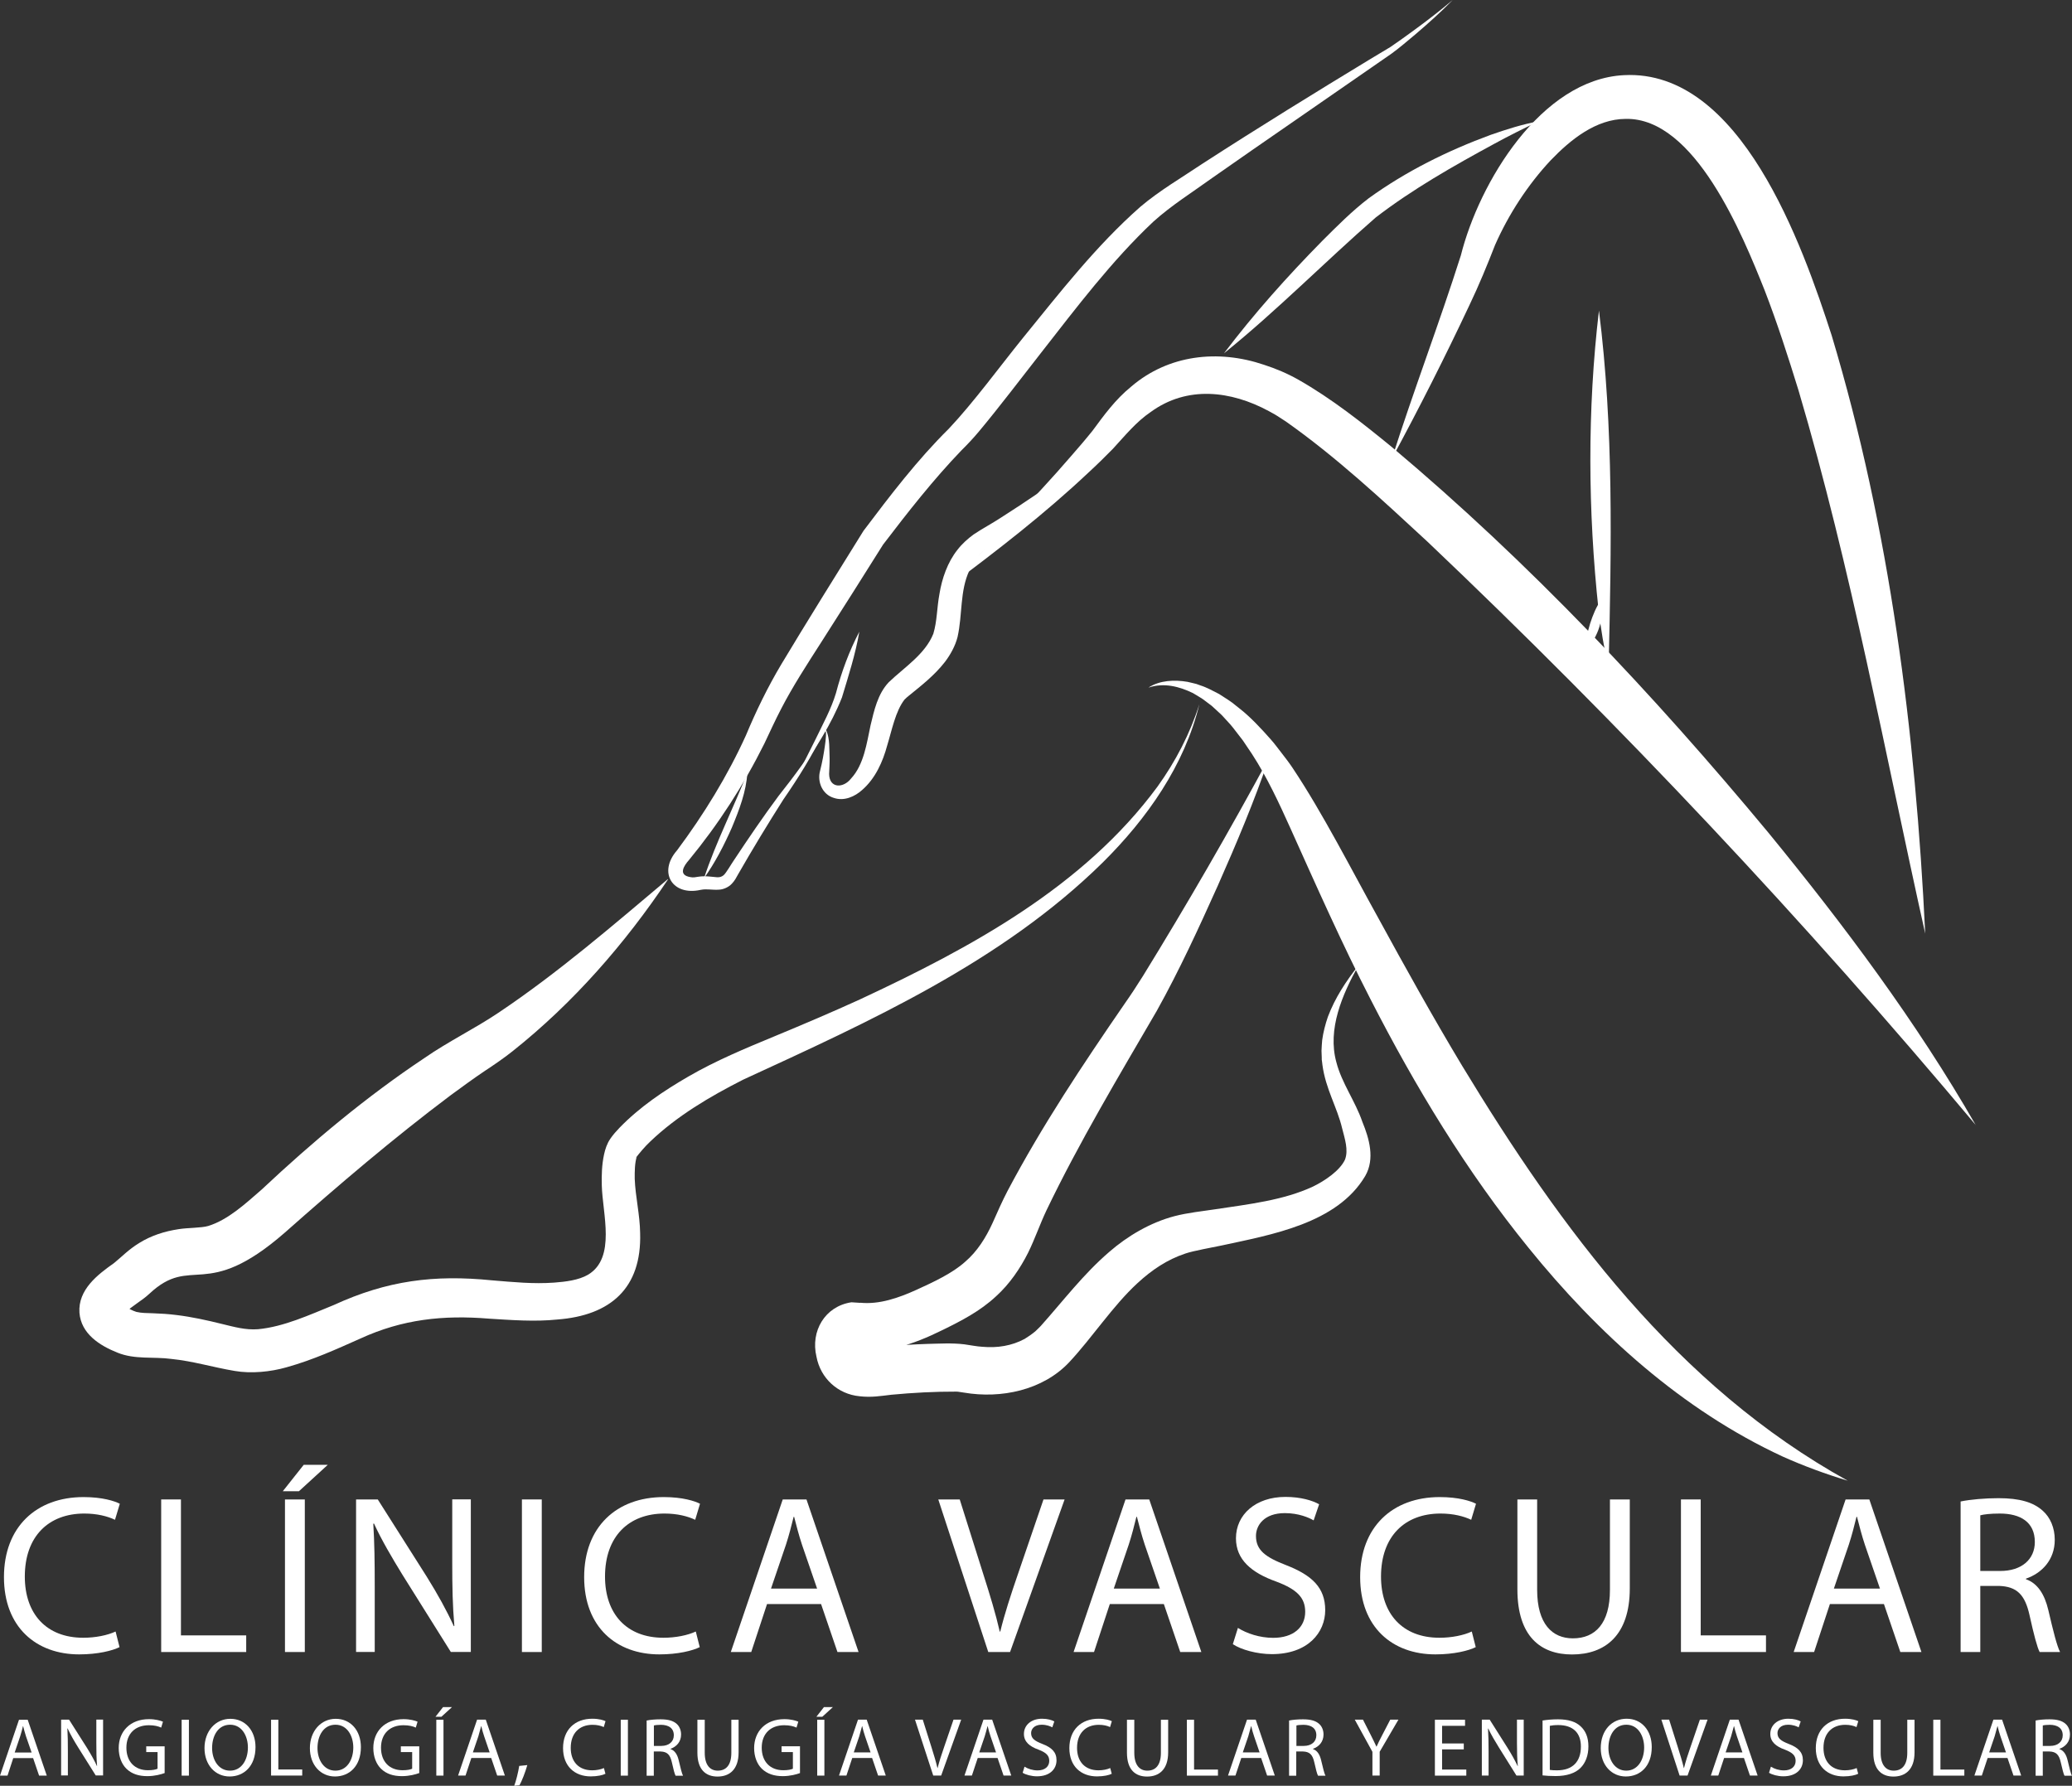 <svg width="963" height="830" viewBox="0 0 963 830" fill="none" xmlns="http://www.w3.org/2000/svg">
<rect x="0" y="0" width="963" height="830" fill="#333333" stroke="none"/>
<path d="M55.566 765.558C52.27 767.207 45.48 768.933 36.807 768.933C16.831 768.933 1.84 756.296 1.84 733.024C1.84 709.751 16.831 695.819 38.848 695.819C47.6 695.819 53.251 697.664 55.684 698.92L53.447 706.376C49.994 704.728 45.088 703.472 39.201 703.472C22.561 703.472 11.533 714.108 11.533 732.749C11.533 750.096 21.541 761.202 38.691 761.202C44.342 761.202 49.994 760.064 53.722 758.298L55.566 765.598V765.558Z" fill="white"></path>
<path d="M74.873 696.919H84.095V760.104H114.432V767.836H74.912V696.919H74.873Z" fill="white"></path>
<path d="M152.344 680.828L138.922 693.112H131.426L141.159 680.828H152.344ZM141.669 696.919V767.835H132.446V696.919H141.669Z" fill="white"></path>
<path d="M165.49 767.835V696.918H175.576L198.299 732.749C203.479 741.069 207.6 748.526 210.936 755.826L211.171 755.708C210.347 746.25 210.19 737.576 210.19 726.588V696.879H218.824V767.795H209.523L186.996 731.847C182.13 723.919 177.342 715.795 173.81 708.103L173.496 708.221C174.045 717.208 174.163 725.763 174.163 737.459V767.795H165.529L165.49 767.835Z" fill="white"></path>
<path d="M251.793 696.919V767.836H242.57V696.919H251.793Z" fill="white"></path>
<path d="M325.225 765.558C321.928 767.207 315.139 768.933 306.466 768.933C286.49 768.933 271.498 756.296 271.498 733.024C271.498 709.751 286.49 695.819 308.506 695.819C317.258 695.819 322.91 697.664 325.343 698.92L323.106 706.376C319.652 704.728 314.746 703.472 308.86 703.472C292.22 703.472 281.192 714.108 281.192 732.749C281.192 750.096 291.199 761.202 308.349 761.202C314.001 761.202 319.652 760.064 323.38 758.298L325.225 765.598V765.558Z" fill="white"></path>
<path d="M356.492 745.544L349.154 767.836H339.656L363.792 696.919H374.82L399.034 767.836H389.223L381.609 745.544H356.453H356.492ZM379.765 738.362L372.74 717.955C371.209 713.324 370.15 709.085 369.09 705.004H368.855C367.834 709.164 366.735 713.481 365.323 717.837L358.337 738.362H379.765Z" fill="white"></path>
<path d="M459.316 767.836L436.083 696.919H446.052L457.08 731.887C460.141 741.463 462.77 750.097 464.654 758.338H464.889C466.891 750.136 469.795 741.227 472.974 732.004L484.983 696.919H494.794L469.442 767.836H459.316Z" fill="white"></path>
<path d="M515.804 745.544L508.465 767.836H498.968L523.104 696.919H534.132L558.346 767.836H548.535L540.921 745.544H515.765H515.804ZM539.077 738.362L532.052 717.955C530.521 713.324 529.461 709.085 528.402 705.004H528.166C527.146 709.164 526.047 713.481 524.634 717.837L517.649 738.362H539.077Z" fill="white"></path>
<path d="M575.376 756.649C579.458 759.2 585.462 761.241 591.741 761.241C601.121 761.241 606.615 756.336 606.615 749.154C606.615 742.56 602.769 738.714 593.193 735.104C581.616 730.983 574.434 724.9 574.434 714.971C574.434 703.943 583.617 695.741 597.432 695.741C604.614 695.741 609.99 697.428 613.091 699.155L610.54 706.651C608.264 705.317 603.515 703.276 597.157 703.276C587.424 703.276 583.735 709.045 583.735 713.872C583.735 720.465 588.052 723.723 597.824 727.49C609.873 732.2 615.916 737.969 615.916 748.369C615.916 758.769 607.91 768.815 591.113 768.815C584.245 768.815 576.789 766.736 572.982 764.185L575.376 756.532V756.649Z" fill="white"></path>
<path d="M685.884 765.558C682.587 767.207 675.798 768.933 667.124 768.933C647.148 768.933 632.157 756.296 632.157 733.024C632.157 709.751 647.148 695.819 669.165 695.819C677.917 695.819 683.568 697.664 686.001 698.92L683.764 706.376C680.311 704.728 675.405 703.472 669.518 703.472C652.878 703.472 641.85 714.108 641.85 732.749C641.85 750.096 651.858 761.202 669.008 761.202C674.659 761.202 680.311 760.064 684.039 758.298L685.884 765.598V765.558Z" fill="white"></path>
<path d="M714.419 696.919V738.951C714.419 754.767 721.444 761.478 731.02 761.478C741.459 761.478 748.249 754.531 748.249 738.951V696.919H757.471V738.284C757.471 760.065 746.012 768.974 730.628 768.974C716.146 768.974 705.236 760.693 705.236 738.676V696.919H714.458H714.419Z" fill="white"></path>
<path d="M781.212 696.919H790.435V760.104H820.772V767.836H781.252V696.919H781.212Z" fill="white"></path>
<path d="M850.478 745.544L843.139 767.836H833.642L857.778 696.919H868.806L893.02 767.836H883.209L875.595 745.544H850.439H850.478ZM873.75 738.362L866.726 717.955C865.195 713.324 864.135 709.085 863.076 705.004H862.84C861.82 709.164 860.721 713.481 859.308 717.837L852.322 738.362H873.75Z" fill="white"></path>
<path d="M911.228 697.861C915.859 696.92 922.531 696.331 928.849 696.331C938.582 696.331 944.979 698.175 949.414 702.178C952.906 705.279 954.986 710.106 954.986 715.679C954.986 724.98 949.021 731.181 941.604 733.732V734.006C947.02 735.89 950.277 741.031 952.004 748.37C954.319 758.299 956.007 765.049 957.459 767.836H947.962C946.863 765.795 945.254 759.751 943.291 750.843C941.172 741.149 937.365 737.382 929.045 737.107H920.372V767.836H911.228V697.861ZM920.372 730.16H929.712C939.524 730.16 945.725 724.823 945.725 716.699C945.725 707.477 939.092 703.474 929.438 703.474C925.003 703.474 921.942 703.866 920.372 704.298V730.2V730.16Z" fill="white"></path>
<path d="M6.162 817.127L3.493 825.29H0L8.83 799.31H12.873L21.742 825.29H18.171L15.384 817.127H6.162ZM14.678 814.498L12.088 807.041C11.538 805.353 11.146 803.784 10.753 802.292H10.675C10.322 803.823 9.89 805.393 9.38 807.002L6.829 814.537H14.678V814.498Z" fill="white"></path>
<path d="M28.407 825.251V799.27H32.096L40.416 812.378C42.3 815.44 43.83 818.147 45.047 820.816H45.125C44.811 817.323 44.772 814.144 44.772 810.102V799.231H47.912V825.212H44.498L36.256 812.064C34.451 809.16 32.724 806.178 31.429 803.352H31.311C31.507 806.688 31.547 809.827 31.547 814.105V825.212H28.407V825.251Z" fill="white"></path>
<path d="M76.444 824.113C74.953 824.663 71.971 825.526 68.478 825.526C64.553 825.526 61.296 824.545 58.784 822.112C56.547 819.953 55.173 816.5 55.173 812.458C55.173 804.726 60.511 799.036 69.223 799.036C72.206 799.036 74.6 799.703 75.738 800.213L74.914 802.96C73.54 802.332 71.814 801.861 69.184 801.861C62.865 801.861 58.745 805.786 58.745 812.301C58.745 818.815 62.709 822.779 68.752 822.779C70.95 822.779 72.441 822.465 73.226 822.073V814.341H67.967V811.673H76.523V824.153L76.444 824.113Z" fill="white"></path>
<path d="M87.799 799.31V825.29H84.424V799.31H87.799Z" fill="white"></path>
<path d="M118.752 812.026C118.752 820.934 113.336 825.683 106.703 825.683C100.071 825.683 95.047 820.346 95.047 812.497C95.047 804.648 100.149 798.879 107.056 798.879C113.964 798.879 118.752 804.294 118.752 812.026ZM98.579 812.457C98.579 818.03 101.601 822.975 106.899 822.975C112.198 822.975 115.219 818.069 115.219 812.183C115.219 807.002 112.512 801.626 106.939 801.626C101.366 801.626 98.579 806.767 98.579 812.457Z" fill="white"></path>
<path d="M125.984 799.311H129.359V822.426H140.465V825.252H125.984V799.271V799.311Z" fill="white"></path>
<path d="M167.732 812.026C167.732 820.934 162.316 825.683 155.683 825.683C149.051 825.683 144.027 820.346 144.027 812.497C144.027 804.648 149.129 798.879 156.036 798.879C162.944 798.879 167.732 804.294 167.732 812.026ZM147.559 812.457C147.559 818.03 150.581 822.975 155.879 822.975C161.178 822.975 164.199 818.069 164.199 812.183C164.199 807.002 161.492 801.626 155.919 801.626C150.346 801.626 147.559 806.767 147.559 812.457Z" fill="white"></path>
<path d="M194.778 824.113C193.287 824.663 190.304 825.526 186.812 825.526C182.887 825.526 179.63 824.545 177.118 822.112C174.881 819.953 173.507 816.5 173.507 812.458C173.507 804.726 178.845 799.036 187.557 799.036C190.54 799.036 192.934 799.703 194.072 800.213L193.248 802.96C191.874 802.332 190.147 801.861 187.518 801.861C181.199 801.861 177.079 805.786 177.079 812.301C177.079 818.815 181.042 822.779 187.086 822.779C189.284 822.779 190.775 822.465 191.56 822.073V814.341H186.301V811.673H194.857V824.153L194.778 824.113Z" fill="white"></path>
<path d="M210.082 793.423L205.137 797.936H202.389L205.922 793.423H210.082ZM206.118 799.31V825.29H202.782V799.31H206.118Z" fill="white"></path>
<path d="M219.068 817.089L216.36 825.252H212.906L221.736 799.271H225.778L234.648 825.252H231.077L228.29 817.089H219.068ZM227.584 814.499L225.033 807.042C224.444 805.354 224.052 803.824 223.698 802.293H223.62C223.228 803.824 222.796 805.433 222.325 807.003L219.774 814.499H227.584Z" fill="white"></path>
<path d="M238.998 830C239.861 827.724 240.882 823.603 241.314 820.777L245.081 820.385C244.178 823.642 242.491 827.92 241.431 829.765L238.998 830Z" fill="white"></path>
<path d="M281.388 824.426C280.171 825.054 277.699 825.643 274.52 825.643C267.22 825.643 261.687 821.012 261.687 812.496C261.687 803.979 267.181 798.838 275.266 798.838C278.484 798.838 280.564 799.545 281.427 799.976L280.603 802.724C279.347 802.096 277.503 801.664 275.383 801.664C269.3 801.664 265.258 805.549 265.258 812.378C265.258 818.736 268.908 822.817 275.226 822.817C277.267 822.817 279.347 822.386 280.681 821.758L281.388 824.426Z" fill="white"></path>
<path d="M291.835 799.31V825.29H288.499V799.31H291.835Z" fill="white"></path>
<path d="M300.573 799.664C302.26 799.31 304.694 799.114 307.009 799.114C310.58 799.114 312.896 799.781 314.505 801.233C315.8 802.372 316.546 804.177 316.546 806.178C316.546 809.593 314.387 811.869 311.64 812.811V812.929C313.642 813.635 314.819 815.48 315.447 818.188C316.31 821.798 316.899 824.31 317.448 825.33H313.995C313.563 824.584 312.974 822.348 312.268 819.129C311.483 815.558 310.109 814.184 307.048 814.067H303.869V825.33H300.534V799.703L300.573 799.664ZM303.909 811.477H307.323C310.894 811.477 313.171 809.514 313.171 806.532C313.171 803.196 310.737 801.704 307.205 801.665C305.596 801.665 304.419 801.822 303.909 801.979V811.477Z" fill="white"></path>
<path d="M327.541 799.31V814.694C327.541 820.502 330.131 822.975 333.585 822.975C337.431 822.975 339.903 820.424 339.903 814.694V799.31H343.278V814.458C343.278 822.425 339.079 825.722 333.467 825.722C328.169 825.722 324.127 822.661 324.127 814.615V799.31H327.541Z" fill="white"></path>
<path d="M371.766 824.113C370.274 824.663 367.292 825.526 363.799 825.526C359.874 825.526 356.617 824.506 354.105 822.112C351.868 819.953 350.495 816.5 350.495 812.458C350.534 804.726 355.832 799.036 364.545 799.036C367.566 799.036 369.882 799.703 371.02 800.213L370.196 802.96C368.822 802.332 367.056 801.861 364.466 801.861C358.148 801.861 354.027 805.786 354.027 812.301C354.027 818.815 357.991 822.779 364.034 822.779C366.232 822.779 367.723 822.465 368.508 822.073V814.341H363.249V811.633H371.805V824.113H371.766Z" fill="white"></path>
<path d="M387.115 793.423L382.17 797.936H379.423L382.955 793.423H387.115ZM383.151 799.31V825.29H379.815V799.31H383.151Z" fill="white"></path>
<path d="M396.101 817.089L393.393 825.252H389.939L398.77 799.271H402.812L411.681 825.252H408.11L405.323 817.089H396.101ZM404.617 814.499L402.066 807.042C401.477 805.354 401.085 803.824 400.732 802.293H400.653C400.261 803.824 399.829 805.433 399.358 807.003L396.807 814.499H404.617Z" fill="white"></path>
<path d="M433.737 825.252L425.26 799.271H428.871L432.913 812.065C434.012 815.558 434.993 818.737 435.699 821.759H435.778C436.524 818.737 437.583 815.48 438.761 812.105L443.156 799.271H446.727L437.426 825.252H433.737Z" fill="white"></path>
<path d="M454.417 817.089L451.709 825.252H448.255L457.086 799.271H461.128L469.997 825.252H466.426L463.64 817.089H454.417ZM462.933 814.499L460.382 807.042C459.794 805.354 459.401 803.824 459.048 802.293H458.969C458.577 803.824 458.145 805.433 457.674 807.003L455.123 814.499H462.933Z" fill="white"></path>
<path d="M476.24 821.169C477.731 822.111 479.929 822.857 482.244 822.857C485.659 822.857 487.66 821.051 487.66 818.422C487.66 815.989 486.287 814.615 482.755 813.241C478.516 811.75 475.887 809.552 475.887 805.902C475.887 801.86 479.223 798.838 484.285 798.838C486.954 798.838 488.877 799.466 490.015 800.094L489.073 802.841C488.21 802.37 486.483 801.625 484.128 801.625C480.596 801.625 479.223 803.744 479.223 805.51C479.223 807.943 480.792 809.121 484.403 810.533C488.798 812.221 491.035 814.34 491.035 818.147C491.035 822.15 488.053 825.604 481.93 825.604C479.419 825.604 476.672 824.858 475.298 823.955L476.161 821.13L476.24 821.169Z" fill="white"></path>
<path d="M516.707 824.426C515.49 825.054 513.018 825.643 509.839 825.643C502.5 825.643 497.006 821.012 497.006 812.496C497.006 803.979 502.5 798.838 510.584 798.838C513.803 798.838 515.883 799.545 516.746 799.976L515.922 802.724C514.666 802.096 512.821 801.664 510.702 801.664C504.619 801.664 500.577 805.549 500.577 812.378C500.577 818.736 504.227 822.817 510.545 822.817C512.586 822.817 514.666 822.386 516 821.758L516.707 824.426Z" fill="white"></path>
<path d="M527.186 799.31V814.694C527.186 820.502 529.777 822.975 533.23 822.975C537.076 822.975 539.549 820.424 539.549 814.694V799.31H542.924V814.458C542.924 822.425 538.724 825.722 533.112 825.722C527.775 825.722 523.772 822.661 523.772 814.615V799.31H527.186Z" fill="white"></path>
<path d="M551.627 799.31H554.963V822.464H566.069V825.29H551.627V799.31Z" fill="white"></path>
<path d="M576.905 817.089L574.198 825.252H570.744L579.574 799.271H583.616L592.486 825.252H588.914L586.128 817.089H576.905ZM585.422 814.499L582.871 807.042C582.282 805.354 581.89 803.824 581.536 802.293H581.458C581.065 803.824 580.634 805.433 580.163 807.003L577.612 814.499H585.422Z" fill="white"></path>
<path d="M599.159 799.664C600.847 799.31 603.28 799.114 605.596 799.114C609.167 799.114 611.482 799.781 613.091 801.233C614.387 802.372 615.132 804.177 615.132 806.178C615.132 809.593 612.974 811.869 610.227 812.811V812.929C612.228 813.635 613.405 815.48 614.033 818.188C614.897 821.798 615.485 824.31 616.035 825.33H612.581C612.15 824.584 611.561 822.348 610.854 819.129C610.07 815.558 608.696 814.184 605.635 814.067H602.456V825.33H599.12V799.703L599.159 799.664ZM602.534 811.477H605.949C609.52 811.477 611.796 809.514 611.796 806.532C611.796 803.196 609.363 801.704 605.831 801.665C604.222 801.665 603.045 801.822 602.534 801.979V811.477Z" fill="white"></path>
<path d="M637.86 825.252V814.224L629.658 799.271H633.465L637.115 806.453C638.096 808.416 638.881 809.985 639.705 811.791H639.783C640.529 810.103 641.392 808.416 642.413 806.453L646.141 799.271H649.948L641.235 814.185V825.252H637.86Z" fill="white"></path>
<path d="M680.317 813.085H670.231V822.464H681.494V825.29H666.895V799.31H680.906V802.135H670.231V810.338H680.317V813.124V813.085Z" fill="white"></path>
<path d="M688.71 825.252V799.271H692.36L700.68 812.419C702.603 815.48 704.094 818.188 705.35 820.856H705.428C705.114 817.363 705.036 814.185 705.036 810.142V799.271H708.176V825.252H704.8L696.559 812.065C694.754 809.161 693.027 806.218 691.693 803.392H691.575C691.771 806.689 691.849 809.828 691.849 814.145V825.252H688.71Z" fill="white"></path>
<path d="M716.933 799.664C718.974 799.35 721.407 799.114 724.076 799.114C728.903 799.114 732.317 800.213 734.593 802.332C736.909 804.452 738.243 807.473 738.243 811.673C738.243 815.872 736.948 819.365 734.515 821.759C732.082 824.192 728.078 825.487 723.016 825.487C720.622 825.487 718.62 825.369 716.933 825.173V799.624V799.664ZM720.308 822.622C721.171 822.779 722.388 822.818 723.683 822.818C730.865 822.818 734.75 818.815 734.75 811.79C734.789 805.668 731.336 801.783 724.232 801.783C722.506 801.783 721.171 801.94 720.308 802.136V822.622Z" fill="white"></path>
<path d="M767.679 812.025C767.679 820.973 762.264 825.682 755.631 825.682C748.999 825.682 743.975 820.384 743.975 812.496C743.975 804.254 749.116 798.838 756.024 798.838C762.931 798.838 767.679 804.254 767.679 811.985V812.025ZM747.547 812.456C747.547 817.99 750.568 822.974 755.827 822.974C761.086 822.974 764.147 818.069 764.147 812.182C764.147 807.001 761.439 801.625 755.867 801.625C750.294 801.625 747.547 806.766 747.547 812.456Z" fill="white"></path>
<path d="M780.629 825.252L772.152 799.271H775.763L779.805 812.065C780.904 815.558 781.885 818.737 782.591 821.759H782.67C783.416 818.737 784.475 815.48 785.653 812.105L790.048 799.271H793.619L784.318 825.252H780.629Z" fill="white"></path>
<path d="M801.309 817.089L798.601 825.252H795.148L803.978 799.271H808.02L816.889 825.252H813.318L810.532 817.089H801.309ZM809.825 814.499L807.274 807.042C806.686 805.354 806.293 803.824 805.94 802.293H805.861C805.469 803.824 805.037 805.433 804.566 807.003L802.015 814.499H809.825Z" fill="white"></path>
<path d="M823.132 821.169C824.623 822.111 826.821 822.857 829.136 822.857C832.551 822.857 834.552 821.051 834.552 818.422C834.552 815.989 833.179 814.615 829.647 813.241C825.408 811.75 822.779 809.552 822.779 805.902C822.779 801.86 826.115 798.838 831.177 798.838C833.846 798.838 835.769 799.466 836.907 800.094L835.965 802.841C835.102 802.37 833.375 801.625 831.02 801.625C827.488 801.625 826.115 803.744 826.115 805.51C826.115 807.943 827.684 809.121 831.295 810.533C835.69 812.221 837.927 814.34 837.927 818.147C837.927 822.15 834.945 825.604 828.823 825.604C826.311 825.604 823.564 824.858 822.19 823.955L823.053 821.13L823.132 821.169Z" fill="white"></path>
<path d="M863.629 824.426C862.413 825.054 859.94 825.643 856.762 825.643C849.462 825.643 843.928 821.012 843.928 812.496C843.928 803.979 849.423 798.838 857.507 798.838C860.725 798.838 862.805 799.545 863.669 799.976L862.845 802.724C861.589 802.096 859.744 801.664 857.625 801.664C851.542 801.664 847.5 805.549 847.5 812.378C847.5 818.736 851.149 822.817 857.468 822.817C859.509 822.817 861.589 822.386 862.923 821.758L863.629 824.426Z" fill="white"></path>
<path d="M874.078 799.31V814.694C874.078 820.502 876.669 822.975 880.122 822.975C883.968 822.975 886.441 820.424 886.441 814.694V799.31H889.816V814.458C889.816 822.425 885.617 825.722 880.005 825.722C874.706 825.722 870.664 822.661 870.664 814.615V799.31H874.078Z" fill="white"></path>
<path d="M898.519 799.31H901.855V822.464H912.961V825.29H898.519V799.31Z" fill="white"></path>
<path d="M923.797 817.089L921.09 825.252H917.636L926.466 799.271H930.508L939.378 825.252H935.807L933.02 817.089H923.797ZM932.314 814.499L929.763 807.042C929.174 805.354 928.782 803.824 928.428 802.293H928.35C927.957 803.824 927.526 805.433 927.055 807.003L924.504 814.499H932.314Z" fill="white"></path>
<path d="M946.089 799.664C947.776 799.31 950.21 799.114 952.525 799.114C956.096 799.114 958.412 799.781 960.021 801.233C961.316 802.372 962.062 804.177 962.062 806.178C962.062 809.593 959.903 811.869 957.156 812.811V812.929C959.157 813.635 960.335 815.48 960.963 818.188C961.826 821.798 962.415 824.31 962.964 825.33H959.511C959.079 824.584 958.53 822.348 957.784 819.129C956.999 815.558 955.625 814.184 952.564 814.067H949.425V825.33H946.089V799.664ZM949.425 811.477H952.839C956.41 811.477 958.687 809.514 958.687 806.532C958.687 803.196 956.253 801.704 952.721 801.665C951.112 801.665 949.935 801.822 949.425 801.979V811.477Z" fill="white"></path>
<path d="M310.465 408.741C290.567 438.489 266.51 466.118 238.253 488.566C234.368 491.666 229.58 494.963 225.381 497.71C220.161 501.203 214.51 505.363 209.408 509.091C182.76 529.107 157.29 550.848 132.33 572.943C95.282 605.242 89.278 582.716 69.38 601.357C66.084 604.458 61.374 606.969 58.313 610.03C57.999 610.344 57.842 610.58 57.724 610.698C57.607 610.815 57.646 610.815 57.764 610.501C57.882 610.187 57.999 609.52 57.96 608.775C57.921 608.029 57.607 607.244 57.41 606.891C56.94 606.145 57.057 606.538 57.685 606.891C57.803 607.008 58.038 607.126 58.195 607.244C59.844 608.225 61.61 609.206 63.415 609.756C65.809 610.305 68.203 610.305 71.068 610.384C74.6 610.501 78.407 610.737 82.057 611.208C89.16 612.071 96.263 613.641 103.053 615.328C109.057 616.781 114.12 618.233 119.928 617.801C131.898 616.663 143.79 611.168 155.171 606.538C179.934 595.156 201.794 592.37 228.638 595.078C238.685 595.902 247.829 596.844 257.562 596.138C262.781 595.745 268.904 595.039 273.338 592.448C286.407 584.599 280.01 564.074 279.696 550.966C279.578 546.1 279.696 541.429 280.756 536.524C281.266 534.13 282.129 531.5 283.621 529.342C283.699 529.224 283.778 529.106 283.935 528.91C284.131 528.714 284.092 528.675 284.641 528.086L283.66 529.263C284.994 527.34 286.368 525.81 287.938 524.162C297.239 514.546 308.502 506.972 319.962 500.34C332.677 492.962 346.492 487.232 359.953 481.659C373.296 476.125 386.522 470.513 399.591 464.548C451.041 440.569 503.63 412.195 537.97 365.61C546.329 353.954 553.079 341.082 557.435 327.268C550.568 355.681 533.064 380.524 512.5 400.892C465.523 447.123 404.339 474.673 345.354 501.831C329.969 509.641 314.703 518.628 302.223 530.559C299.594 533.031 297.317 535.778 295.198 538.525C295.669 538.015 295.591 538.094 295.708 537.976L295.865 537.78L295.944 537.662C295.002 540.488 294.963 544.53 295.002 547.944C295.316 556.225 297.396 564.506 297.514 573.101C298.298 598.688 283.778 611.404 259.053 613.288C248.575 614.387 237.468 613.523 227.343 612.895C205.993 611.129 187.038 613.17 167.533 622.118C156.152 627.181 145.516 632.047 133.154 635.501C125.776 637.62 116.749 638.523 109.057 637.188C98.775 635.461 89.788 632.636 79.663 631.615C71.382 630.477 62.669 632.008 54.546 628.672C46.383 625.414 37.67 619.959 36.924 610.109C36.218 599.395 45.401 592.409 52.976 587.072C56.704 584.05 59.608 580.871 64.632 577.771C70.362 574.199 76.562 572.276 83.038 571.295C87.433 570.589 93.438 570.785 96.813 569.804C106.114 566.9 114.199 559.325 121.616 552.889C145.281 530.676 170.241 509.759 197.281 491.745C208.23 484.131 220.553 478.166 231.66 470.709C259.367 452.146 284.877 430.09 310.425 408.584L310.465 408.741Z" fill="white"></path>
<path d="M918.335 522.984C838.667 427.853 753.387 337.157 663.436 251.759C642.361 232.254 620.894 212.278 597.583 195.874L593.579 193.284L592.559 192.656C591.696 192.185 590.44 191.517 589.655 191.047C572.112 181.588 551.783 179.116 534.829 191.478C528.04 196.07 522.859 202.506 517.247 208.589C513.519 212.396 509.751 216.085 505.866 219.656C485.537 238.808 463.52 255.841 441.19 272.481C459.792 252.662 480.16 232.529 497.86 211.925C501.235 208.079 504.571 204.194 507.75 200.23C513.087 193.009 518.307 185.748 525.724 179.705C543.071 164.831 566.147 162.319 587.457 169.54C592.912 171.306 598.328 173.582 603.391 176.447C619.01 185.317 633.335 196.698 646.914 207.804C710.962 261.61 768.574 322.793 821.909 387.038C857.112 430.051 890.588 474.79 918.335 523.062V522.984Z" fill="white"></path>
<path d="M533.892 319.497C539.111 316.161 545.94 315.887 551.905 316.907C552.926 317.103 554.966 317.653 556.026 317.888L557.988 318.595C560.696 319.419 564.071 321.263 566.583 322.558C568.585 323.893 570.782 325.188 572.705 326.601L575.963 329.191C581.065 333.115 586.441 338.924 590.719 343.79C592.289 345.517 594.369 348.382 595.86 350.266C597.43 352.267 599.392 354.857 600.766 356.937C614.698 377.777 628.277 404.503 640.521 426.559C653.119 449.635 665.913 472.672 679.453 495.199C725.448 571.138 779.371 644.292 858.765 688.207C848.522 685.107 838.436 681.418 828.624 677.022C781.805 655.359 742.638 619.803 710.417 579.969C681.572 544.452 657.75 505.049 636.95 464.391C623.646 438.528 611.637 411.41 599.706 384.88C594.408 373.106 588.914 361.294 581.889 350.462L577.611 344.104L572.941 338.06C572.548 337.55 572.156 337.079 571.724 336.608C570.468 335.235 569.016 333.665 567.878 332.409C566.544 331.075 565.052 329.858 563.718 328.563L563.012 327.935C562.776 327.739 562.502 327.543 562.266 327.386L559.244 325.109C558.734 324.717 558.224 324.403 557.674 324.089L556.065 323.108L554.417 322.127C548.138 319.066 540.995 317.221 533.97 319.536L533.892 319.497Z" fill="white"></path>
<path d="M646.868 213.299C656.994 181.51 668.924 150.31 678.971 118.678C687.409 85.006 716.215 36.852 754.793 34.929C808.991 32.103 837.679 113.851 851.297 155.883C878.377 246.069 890.268 340.14 894.781 433.936C875.904 349.245 860.481 264.553 835.913 181.51C831.086 165.851 826.063 150.271 820.176 135.004C809.933 109.338 787.759 54.512 755.5 55.258C741.803 55.336 730.029 64.794 720.65 74.566C710.132 85.83 701.184 99.526 694.866 113.851C691.373 122.838 687.252 132.846 683.053 141.597C671.632 165.89 659.584 189.712 646.829 213.299H646.868Z" fill="white"></path>
<path d="M631.381 448.693C623.846 462.233 616.86 478.362 621.099 493.707C623.571 503.362 629.89 511.799 633.186 521.415C636.365 529.146 639.112 538.604 634.521 546.571C621.413 568.744 590.762 573.886 567.843 578.87C563.997 579.694 554.421 581.381 550.889 582.637C542.49 585.424 535.348 590.212 528.598 596.452C517.216 606.93 507.641 621.686 496.927 633.146C484.643 646.215 465.177 650.179 448.105 647.274L445.201 646.843C445.005 646.843 444.848 646.803 444.495 646.803C434.566 646.764 424.166 647.314 414.276 648.255C409.174 648.844 405.093 649.59 399.559 648.962C389.394 648.02 381.349 640.603 379.465 630.556C376.64 618.704 383.39 607.126 395.713 605.282L399.991 605.557L399.716 605.478C408.703 606.42 417.73 603.202 425.971 599.474C433.742 595.941 442.729 591.742 448.537 586.483C454.188 581.656 458.191 575.259 461.292 568.47C463.45 563.603 465.844 558.188 468.238 553.596C484.25 523.298 503.206 494.845 522.593 466.667C525.576 462.429 528.48 457.994 531.227 453.599C551.713 420.319 571.297 386.45 589.899 352.032C582.992 372.322 574.632 392.14 565.959 411.724C557.09 431.464 548.181 450.891 537.624 469.846C520.003 500.144 501.518 530.99 486.409 562.465C483.309 568.98 480.993 575.848 477.814 582.284C474.125 589.623 469.18 596.844 462.979 602.456C455.562 609.403 446.653 613.994 437.784 618.311C424.794 624.747 410.037 629.928 395.281 627.495L394.967 627.416L394.379 627.299L398.656 627.573C399.559 627.455 399.991 627.299 400.697 626.514C400.933 626.2 401.129 625.886 401.286 625.532C401.286 625.415 401.325 625.297 401.364 625.258C401.443 625.101 401.403 624.944 401.443 624.944C401.443 624.944 401.443 624.905 401.443 624.865C401.443 624.865 401.443 624.905 401.443 624.944C401.443 624.944 401.521 625.415 401.56 625.729C401.639 626.043 401.717 626.357 401.835 626.631C401.914 626.788 401.914 626.788 401.835 626.671C401.796 626.671 401.757 626.514 401.678 626.514C401.6 626.435 401.56 626.357 401.482 626.357C403.797 626.945 408.86 626.121 411.96 625.807C418.357 625.179 424.637 624.865 430.994 624.63C436.764 624.512 442.376 624.12 448.223 624.826C450.892 625.179 454.031 625.846 456.582 625.964C463.529 626.592 470.201 625.532 476.205 622.314C477.932 621.255 479.619 620.077 481.189 618.782C481.699 618.351 483.112 616.859 483.662 616.349C494.062 604.732 503.481 592.213 515.607 581.813C524.006 574.514 534.641 568.195 545.866 565.252C552.066 563.643 558.699 562.975 564.939 562.034C580.205 559.718 596.453 557.913 610.189 551.516C615.644 548.886 622.708 544.138 625.102 538.996C626.829 534.483 624.984 529.224 623.807 524.515C621.452 514.547 616.115 506.187 614.623 494.963L614.427 493.315L614.309 492.491V491.667L614.192 488.37C614.27 486.761 614.349 485.073 614.506 483.464C614.977 479.854 615.997 475.968 617.174 472.554C620.51 463.724 625.612 455.993 631.46 448.614L631.381 448.693Z" fill="white"></path>
<path d="M744.318 278.564C745.771 286.805 742.827 296.185 737.019 302.228C736.862 297.872 737.804 293.908 739.02 289.866C740.315 285.863 741.807 282.096 744.318 278.564Z" fill="white"></path>
<path d="M743.141 144.346C750.048 199.093 748.91 254.311 747.654 309.372C745.339 301.131 744.083 292.261 742.984 283.784C738 237.475 737.686 190.616 743.141 144.346Z" fill="white"></path>
<path d="M327.223 408.152C332.639 391.551 341.077 375.303 347.356 359.016C346.846 368.004 343.51 376.559 340.096 384.761C336.485 392.924 332.404 400.852 327.223 408.152Z" fill="white"></path>
<path d="M568.935 164.124C582.906 145.678 598.29 128.489 614.499 112.006C621.327 105.177 628.313 98.152 636.084 92.187C653.43 79.628 672.778 70.052 692.832 62.674C700.132 60.123 707.549 57.769 715.163 56.356C708.177 59.692 701.349 63.106 694.638 66.756C675.565 77.117 656.57 87.87 639.38 101.095C615.951 121.503 593.228 144.619 568.974 164.124H568.935Z" fill="white"></path>
<path d="M382.671 340.414C377.451 351.324 370.936 361.685 364.068 371.614C356.808 383.035 349.744 394.69 342.994 406.464C342.326 407.641 341.502 409.368 340.09 410.781C338.716 412.272 336.361 413.371 334.36 413.489C330.945 413.764 328.591 412.979 325.569 413.607C312.578 416.511 305.671 405.522 314.659 395.24C327.021 378.678 338.206 360.508 346.683 341.788C351.353 330.564 356.847 319.3 363.087 308.822C373.684 291.122 390.245 264.514 401.312 246.736C413.753 230.252 426.233 213.848 440.989 199.249C452.41 187.161 464.733 170.286 475.329 157.178C492.558 136.024 509.315 114.361 529.958 96.151C538.985 88.498 549.228 82.572 558.961 76.018C584.941 59.221 611.236 43.013 637.687 26.962L642.671 23.979L645.144 22.488C645.536 22.252 645.968 22.017 646.321 21.781C649.892 19.348 653.424 16.797 656.917 14.246C663.157 9.694 669.279 4.984 675.166 0C669.75 5.534 663.981 10.714 658.095 15.737C654.366 18.838 650.638 22.095 646.753 24.921C643.142 27.433 606.134 53.06 601.503 56.239C588.787 64.99 576.111 73.82 563.474 82.651C554.251 89.322 544.479 95.405 536.042 103.019C516.654 121.268 500.367 142.853 483.924 163.889C475.29 174.917 463.948 189.83 455.078 200.426C452.606 203.409 449.741 206.47 446.915 209.256C433.768 222.914 421.955 238.023 410.417 253.132C405.472 261.099 387.341 289.709 381.533 298.736C375.175 308.665 368.425 319.025 363.048 329.465C360.536 334.213 357.554 340.767 355.238 345.634C345.545 365.099 333.928 383.035 320.192 399.753C317.877 402.343 314.933 406.778 320.977 407.681C322.115 407.955 323.489 407.681 324.627 407.484C326.393 407.21 328.198 407.249 329.846 407.406C332.476 407.524 334.399 408.387 336.322 406.778C337.539 405.718 339.932 401.48 341.071 399.871C347.782 389.746 354.571 379.738 361.831 369.966C369.366 360.469 376.509 350.775 382.71 340.336L382.671 340.414Z" fill="white"></path>
<path d="M501.16 216.516C491.427 227.426 480.792 237.513 469.411 246.696C465.879 249.639 461.64 252.465 457.99 255.369C454.772 258.116 452.261 261.413 450.534 265.141C446.06 274.678 447.394 285.549 445.039 296.067C443.98 300.266 441.664 304.387 439.153 307.683C434.325 313.884 428.321 318.554 422.473 323.303C421.924 323.735 420.864 324.637 420.393 325.147C416.155 330.602 414.507 339.472 412.348 346.458C410.307 354.032 406.854 361.803 400.731 367.14C397.317 370.24 392.333 372.477 387.584 370.868C382.208 369.298 379.735 363.372 381.148 358.27C381.58 356.779 382.168 353.757 382.482 352.187C382.561 351.638 385.504 336.215 382.679 340.453C382.875 339.825 383.463 338.766 384.091 339.629C385.74 343.553 385.386 348.263 385.583 352.501C385.622 354.856 385.426 357.368 385.347 359.762C385.465 366.473 391.94 366.473 395.551 361.842C401.516 355.406 402.811 345.516 404.617 337.078C406.265 330.21 407.913 322.596 413.015 317.141C420.236 310.195 429.93 304.151 433.776 294.575C435.581 288.571 435.385 282.723 436.641 275.973C437.779 268.987 440.369 261.295 445.039 255.487C447.119 252.779 449.788 250.385 452.535 248.383C456.577 245.676 460.973 243.36 465.055 240.691C476.357 233.549 489.975 224.091 501.082 216.556L501.16 216.516Z" fill="white"></path>
<path d="M399.396 293.595C397.591 304.073 394.373 314.041 391.312 324.167C386.288 336.882 378.714 348.381 371.022 359.605L379.106 343.475C382.481 336.451 386.288 329.583 388.525 322.165C391.115 312.275 394.648 302.7 399.396 293.595Z" fill="white"></path>
</svg>
